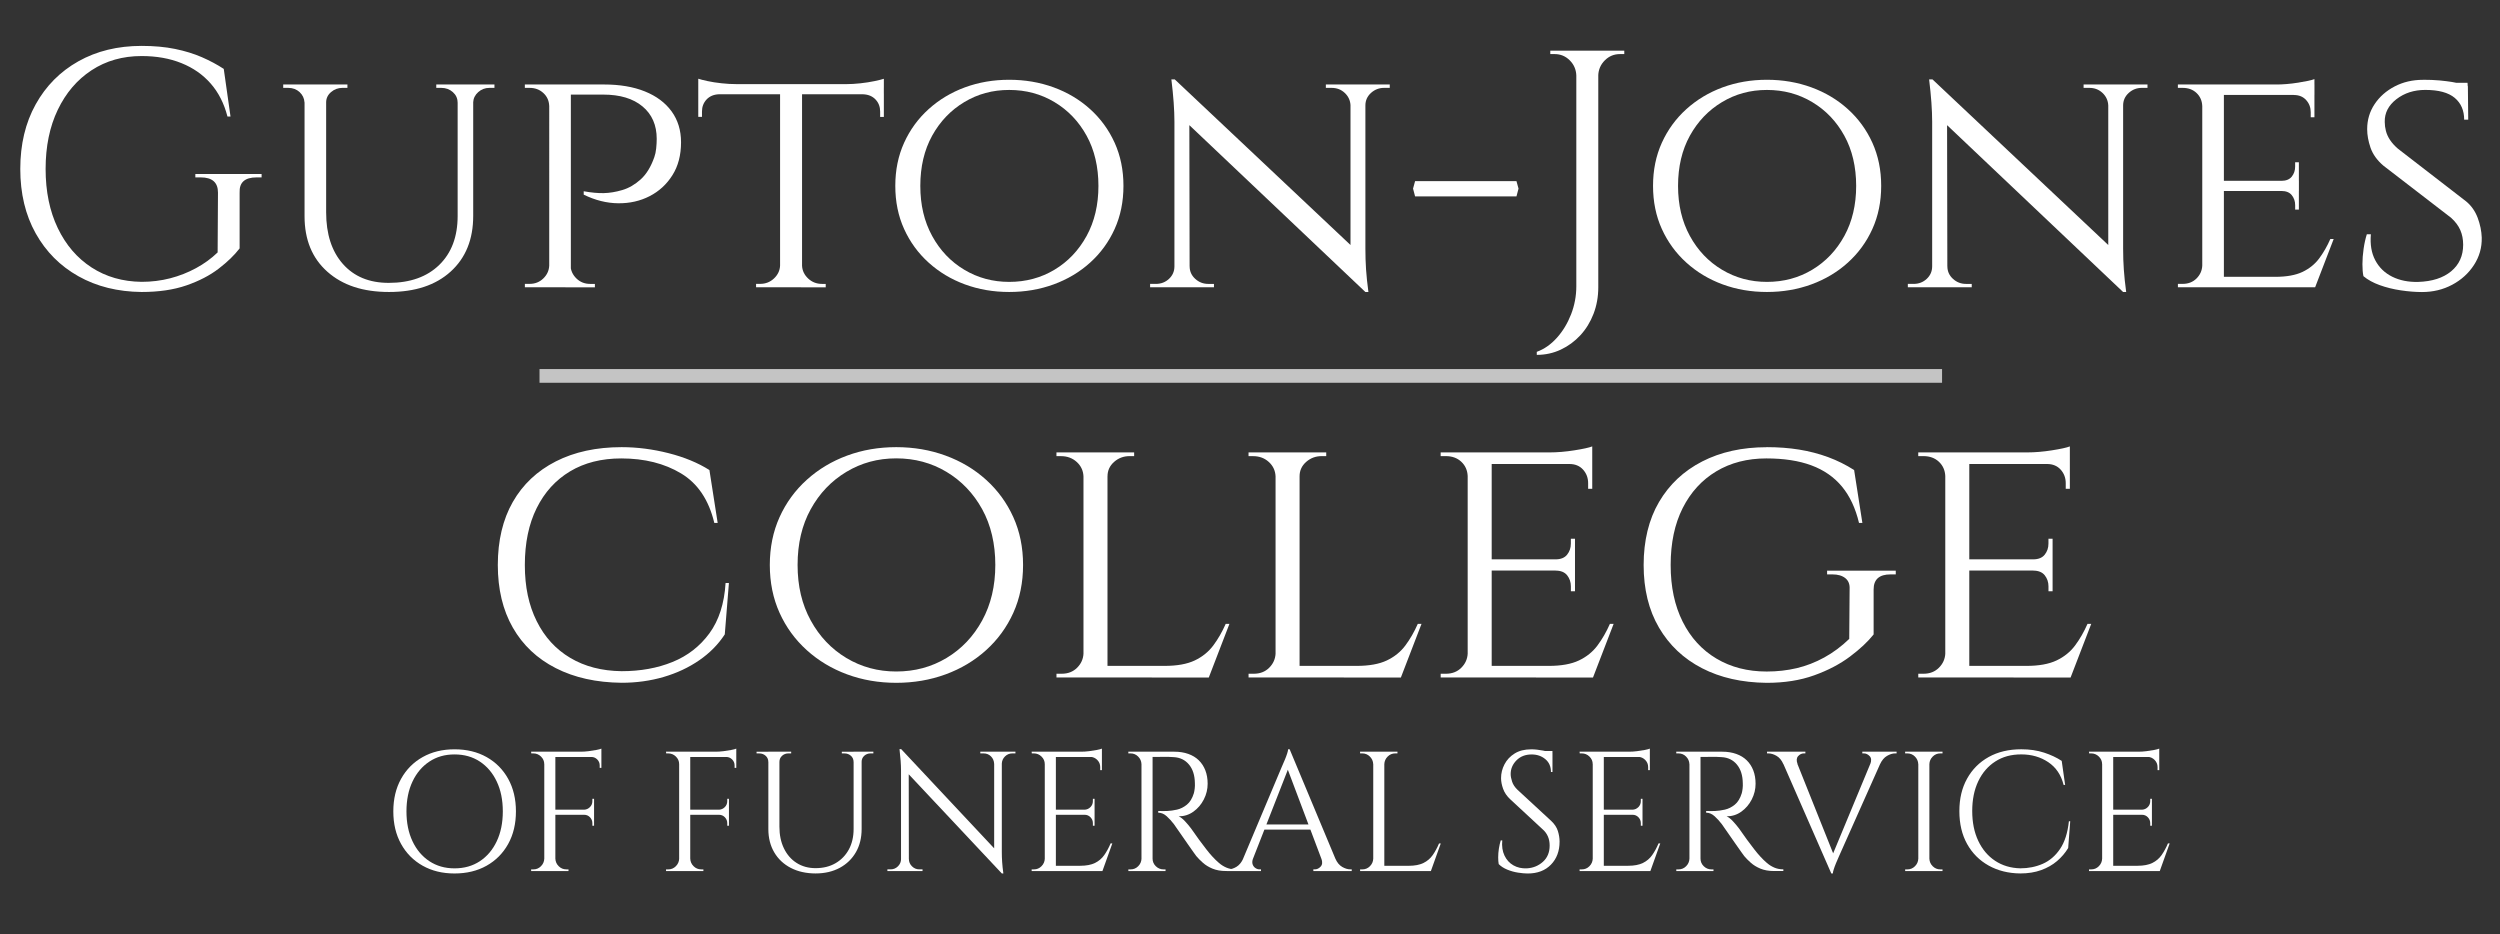 <?xml version="1.0" encoding="UTF-8"?>
<svg id="Layer_1" data-name="Layer 1" xmlns="http://www.w3.org/2000/svg" width="869.4" height="324.98" viewBox="0 0 869.4 324.98">
  <rect x="0" y="0" width="869.4" height="324.98" fill="#333333" stroke="none"/>
  <g style="isolation: isolate;">
    <g style="isolation: isolate;">
      <path d="m83.33,66.99v19.39c-1.8,2.35-4.23,4.7-7.29,7.05s-6.8,4.29-11.22,5.82c-4.43,1.53-9.62,2.29-15.57,2.29-8.31-.08-15.63-1.9-21.98-5.47-6.35-3.56-11.3-8.54-14.87-14.93-3.57-6.39-5.35-13.85-5.35-22.39s1.78-16.02,5.35-22.45c3.56-6.42,8.52-11.42,14.87-14.99,6.35-3.56,13.67-5.35,21.98-5.35,4.31,0,8.19.35,11.64,1.06,3.45.71,6.56,1.67,9.34,2.88,2.78,1.22,5.31,2.57,7.58,4.06l2.35,16.57h-1.06c-1.17-4.54-3.11-8.36-5.82-11.46-2.7-3.09-6.09-5.47-10.17-7.11-4.08-1.65-8.7-2.47-13.87-2.47-6.58,0-12.38,1.65-17.4,4.94-5.02,3.29-8.93,7.88-11.75,13.75-2.82,5.88-4.23,12.73-4.23,20.57s1.41,14.69,4.23,20.57c2.82,5.88,6.74,10.44,11.75,13.69,5.01,3.25,10.81,4.92,17.4,5,3.45,0,6.76-.41,9.93-1.23s6.17-2,8.99-3.53c2.82-1.53,5.33-3.35,7.52-5.47l.12-20.8c0-3.53-2-5.29-5.99-5.29h-1.88v-1.18h23.04v1.18h-1.76c-4.08,0-6.04,1.76-5.88,5.29Z" style="fill: #fff; stroke-width: 0px;"/>
      <path d="m106.13,29.38v6.23h-.24c-.08-1.41-.65-2.6-1.7-3.58-1.06-.98-2.37-1.47-3.94-1.47h-1.76v-1.18h7.64Zm7.29,0v44.43c0,7.6,1.94,13.6,5.82,17.98,3.88,4.39,9.19,6.58,15.93,6.58,7.44,0,13.3-2.08,17.57-6.23,4.27-4.15,6.41-9.83,6.41-17.04V29.38h5.41v45.72c0,8.15-2.61,14.59-7.82,19.33-5.21,4.74-12.36,7.11-21.45,7.11s-16.16-2.35-21.45-7.05c-5.29-4.7-7.93-11.13-7.93-19.28V29.38h7.52Zm7.4,0v1.18h-1.76c-1.49,0-2.8.49-3.94,1.47-1.14.98-1.7,2.17-1.7,3.58h-.24v-6.23h7.64Zm38.55,0v6.23h-.24c0-1.41-.55-2.6-1.65-3.58-1.1-.98-2.43-1.47-4-1.47h-1.76v-1.18h7.64Zm12.58,0v1.18h-1.76c-1.49,0-2.78.49-3.88,1.47-1.1.98-1.69,2.17-1.76,3.58h-.24v-6.23h7.64Z" style="fill: #fff; stroke-width: 0px;"/>
      <path d="m191.23,36.79h-.24c-.08-1.8-.76-3.29-2.06-4.47-1.29-1.18-2.88-1.76-4.76-1.76h-1.65v-1.18h10.23l-1.53,7.4Zm0,55.59l1.53,7.52h-10.23v-1.18h1.65c1.88,0,3.47-.63,4.76-1.88,1.29-1.25,1.98-2.74,2.06-4.47h.24Zm7.29-63v70.52h-7.52V29.38h7.52Zm-.35,63h.24c.08,1.72.76,3.21,2.06,4.47,1.29,1.25,2.88,1.88,4.76,1.88h1.65v1.18h-10.23l1.53-7.52Zm11.87-63c5.48,0,10.23.8,14.22,2.41,4,1.61,7.09,3.92,9.29,6.93,2.19,3.02,3.29,6.6,3.29,10.75,0,4.47-1,8.29-3,11.46s-4.64,5.6-7.93,7.29c-3.29,1.69-6.93,2.51-10.93,2.47-4-.04-7.99-1.04-11.99-3v-1.18c2.59.47,4.9.69,6.93.65,2.04-.04,4.19-.39,6.46-1.06,2.27-.66,4.41-1.9,6.41-3.7,2-1.8,3.58-4.39,4.76-7.76.31-.86.53-1.88.65-3.06s.18-2.27.18-3.29c0-4.78-1.65-8.54-4.94-11.28-3.29-2.74-7.84-4.11-13.63-4.11h-11.52c-.39-1.18-.82-2.35-1.29-3.53h13.05Z" style="fill: #fff; stroke-width: 0px;"/>
      <path d="m242.83,27.38c.71.23,1.78.51,3.23.82,1.45.31,3.07.57,4.88.76,1.8.2,3.49.29,5.05.29l-13.16,1.18v-3.06Zm64.53,1.88v3.53h-64.53v-3.53h64.53Zm-57.36,3.29v.23c-1.8.08-3.23.69-4.29,1.82-1.06,1.14-1.59,2.53-1.59,4.17v1.88h-1.29v-8.11h7.17Zm21.51,59.83v7.52h-8.58v-1.18h1.41c1.88,0,3.49-.63,4.82-1.88,1.33-1.25,2.04-2.74,2.12-4.47h.23Zm7.41-62.65v70.17h-7.64V29.74h7.64Zm-.35,62.65h.35c.08,1.72.78,3.21,2.12,4.47,1.33,1.25,2.94,1.88,4.82,1.88h1.29v1.18h-8.58v-7.52Zm28.8-65v3.06l-13.16-1.18c1.57,0,3.23-.1,5-.29,1.76-.19,3.39-.45,4.88-.76,1.49-.31,2.59-.59,3.29-.82Zm0,5.17v8.11h-1.29v-1.88c0-1.65-.53-3.04-1.59-4.17-1.06-1.13-2.49-1.74-4.29-1.82v-.23h7.17Z" style="fill: #fff; stroke-width: 0px;"/>
      <path d="m350.96,27.74c5.48,0,10.64.88,15.46,2.64,4.82,1.76,9.05,4.29,12.69,7.58s6.48,7.19,8.52,11.69c2.04,4.51,3.06,9.5,3.06,14.99s-1.02,10.48-3.06,14.99c-2.04,4.51-4.88,8.4-8.52,11.69s-7.88,5.82-12.69,7.58c-4.82,1.76-9.97,2.64-15.46,2.64s-10.62-.88-15.4-2.64c-4.78-1.76-8.99-4.29-12.63-7.58s-6.48-7.19-8.52-11.69c-2.04-4.5-3.06-9.5-3.06-14.99s1.02-10.48,3.06-14.99c2.04-4.5,4.88-8.4,8.52-11.69s7.85-5.82,12.63-7.58c4.78-1.76,9.91-2.64,15.4-2.64Zm0,70.29c5.8,0,11.05-1.41,15.75-4.23,4.7-2.82,8.42-6.74,11.17-11.75,2.74-5.01,4.11-10.81,4.11-17.4s-1.37-12.48-4.11-17.45c-2.74-4.98-6.46-8.87-11.17-11.69-4.7-2.82-9.95-4.23-15.75-4.23s-10.93,1.41-15.63,4.23c-4.7,2.82-8.42,6.72-11.17,11.69-2.74,4.98-4.11,10.79-4.11,17.45s1.37,12.38,4.11,17.4c2.74,5.02,6.46,8.93,11.17,11.75,4.7,2.82,9.91,4.23,15.63,4.23Z" style="fill: #fff; stroke-width: 0px;"/>
      <path d="m408.78,92.62v7.29h-8.82v-1.18h2c1.8,0,3.33-.59,4.58-1.76,1.25-1.18,1.88-2.62,1.88-4.35h.35Zm-.24-65l5.05,6.58.12,65.7h-5.29v-57.59c0-4-.35-8.89-1.06-14.69h1.17Zm0,0l65.11,61.35,1.18,12.58-65.11-61.71-1.18-12.22Zm5.17,65c0,1.72.65,3.17,1.94,4.35s2.8,1.76,4.52,1.76h2v1.18h-8.81v-7.29h.35Zm55.95-55.95c-.08-1.72-.75-3.17-2-4.35-1.25-1.18-2.78-1.76-4.58-1.76h-2v-1.18h8.81v7.29h-.23Zm5.17-7.29v57.12c0,2.51.08,4.92.23,7.23.16,2.31.43,4.92.82,7.82h-1.06l-5.17-6.23V29.38h5.17Zm-.35,7.29v-7.29h8.82v1.18h-2c-1.72,0-3.23.59-4.53,1.76-1.29,1.18-1.94,2.63-1.94,4.35h-.35Z" style="fill: #fff; stroke-width: 0px;"/>
      <path d="m492.11,63h35.26l.71,2.59-.71,2.7h-35.26l-.71-2.7.71-2.59Z" style="fill: #fff; stroke-width: 0px;"/>
      <path d="m555.82,17.63v82.27c0,3.29-.55,6.37-1.65,9.23-1.1,2.86-2.63,5.35-4.58,7.46-1.96,2.12-4.23,3.78-6.82,5-2.58,1.21-5.37,1.82-8.34,1.82v-1.06c2.59-.94,4.92-2.57,6.99-4.88,2.08-2.31,3.72-5.04,4.94-8.17,1.21-3.13,1.82-6.39,1.82-9.76V17.63h7.64Zm-7.29,8.58h-.35c-.08-2.04-.84-3.78-2.29-5.23-1.45-1.45-3.19-2.17-5.23-2.17h-1.53v-1.18h9.4v8.58Zm6.93,0v-8.58h9.4v1.18h-1.53c-2.04,0-3.78.73-5.23,2.17-1.45,1.45-2.21,3.19-2.29,5.23h-.35Z" style="fill: #fff; stroke-width: 0px;"/>
      <path d="m614.47,27.74c5.48,0,10.64.88,15.46,2.64,4.82,1.76,9.05,4.29,12.69,7.58s6.48,7.19,8.52,11.69c2.04,4.51,3.06,9.5,3.06,14.99s-1.02,10.48-3.06,14.99c-2.04,4.51-4.88,8.4-8.52,11.69s-7.88,5.82-12.69,7.58c-4.82,1.76-9.97,2.64-15.46,2.64s-10.62-.88-15.4-2.64c-4.78-1.76-8.99-4.29-12.63-7.58s-6.48-7.19-8.52-11.69c-2.04-4.5-3.06-9.5-3.06-14.99s1.02-10.48,3.06-14.99c2.04-4.5,4.88-8.4,8.52-11.69s7.85-5.82,12.63-7.58c4.78-1.76,9.91-2.64,15.4-2.64Zm0,70.29c5.8,0,11.05-1.41,15.75-4.23,4.7-2.82,8.42-6.74,11.17-11.75,2.74-5.01,4.11-10.81,4.11-17.4s-1.37-12.48-4.11-17.45c-2.74-4.98-6.46-8.87-11.17-11.69-4.7-2.82-9.95-4.23-15.75-4.23s-10.93,1.41-15.63,4.23c-4.7,2.82-8.42,6.72-11.17,11.69-2.74,4.98-4.11,10.79-4.11,17.45s1.37,12.38,4.11,17.4c2.74,5.02,6.46,8.93,11.17,11.75,4.7,2.82,9.91,4.23,15.63,4.23Z" style="fill: #fff; stroke-width: 0px;"/>
      <path d="m672.29,92.62v7.29h-8.82v-1.18h2c1.8,0,3.33-.59,4.58-1.76,1.25-1.18,1.88-2.62,1.88-4.35h.35Zm-.24-65l5.05,6.58.12,65.7h-5.29v-57.59c0-4-.35-8.89-1.06-14.69h1.17Zm0,0l65.12,61.35,1.17,12.58-65.11-61.71-1.18-12.22Zm5.17,65c0,1.72.65,3.17,1.94,4.35s2.8,1.76,4.53,1.76h2v1.18h-8.82v-7.29h.35Zm55.95-55.95c-.08-1.72-.75-3.17-2-4.35-1.25-1.18-2.78-1.76-4.58-1.76h-2v-1.18h8.81v7.29h-.23Zm5.17-7.29v57.12c0,2.51.08,4.92.24,7.23.16,2.31.43,4.92.82,7.82h-1.06l-5.17-6.23V29.38h5.17Zm-.35,7.29v-7.29h8.82v1.18h-2c-1.72,0-3.23.59-4.53,1.76-1.29,1.18-1.94,2.63-1.94,4.35h-.35Z" style="fill: #fff; stroke-width: 0px;"/>
      <path d="m766.09,36.79h-.24c-.08-1.8-.75-3.29-2-4.47-1.25-1.18-2.86-1.76-4.82-1.76h-1.65v-1.18h10.23l-1.53,7.4Zm0,55.59l1.53,7.52h-10.23v-1.18h1.65c1.96,0,3.56-.63,4.82-1.88,1.25-1.25,1.92-2.74,2-4.47h.24Zm7.29-63v70.52h-7.52V29.38h7.52Zm31.5,0v3.64h-31.73v-3.64h31.73Zm-5.41,33.5v3.53h-26.33v-3.53h26.33Zm5.52,33.38l-.24,3.64h-31.62v-3.64h31.85Zm6.58-13.16l-6.46,16.81h-17.87l4-3.64c3.92,0,7.07-.57,9.46-1.7,2.39-1.14,4.33-2.7,5.82-4.7,1.49-2,2.78-4.25,3.88-6.76h1.18Zm-6.7-55.59v3.06l-13.4-1.18c2.43,0,5.01-.21,7.76-.65,2.74-.43,4.62-.84,5.64-1.23Zm-5.41,28.91v6.7h-6.11v-.23c1.65,0,2.86-.49,3.64-1.47.78-.98,1.17-2.13,1.17-3.47v-1.53h1.29Zm0,9.76v6.7h-1.29v-1.53c0-1.33-.39-2.49-1.17-3.47-.78-.98-2-1.47-3.64-1.47v-.23h6.11Zm5.41-33.5v8.11h-1.29v-1.76c0-1.65-.53-3.06-1.59-4.23-1.06-1.18-2.49-1.76-4.29-1.76v-.35h7.17Z" style="fill: #fff; stroke-width: 0px;"/>
      <path d="m842.6,27.74c2.19,0,4.11.08,5.76.23,1.65.16,3.07.33,4.29.53,1.21.2,2.27.43,3.17.71.9.28,1.71.53,2.41.76l.12,11.64h-1.41c0-3.21-1.1-5.74-3.29-7.58-2.2-1.84-5.6-2.76-10.23-2.76-3.92,0-7.27,1.08-10.05,3.23-2.78,2.16-4.13,4.8-4.05,7.93,0,1.02.14,2.06.41,3.11.27,1.06.74,2.1,1.41,3.11.66,1.02,1.59,2.04,2.76,3.06l23.74,18.34c1.8,1.49,3.13,3.39,4,5.7.86,2.31,1.33,4.6,1.41,6.88.08,3.45-.82,6.62-2.7,9.52-1.88,2.9-4.41,5.19-7.58,6.88s-6.68,2.53-10.52,2.53c-2.27,0-4.72-.2-7.35-.59-2.63-.39-5.07-1-7.35-1.82-2.27-.82-4.15-1.86-5.64-3.11-.24-1.1-.35-2.49-.35-4.17s.14-3.47.41-5.35c.27-1.88.65-3.56,1.12-5.05h1.41c-.31,3.53.2,6.54,1.53,9.05,1.33,2.51,3.29,4.41,5.88,5.7,2.59,1.29,5.6,1.9,9.05,1.82,4.86-.16,8.68-1.39,11.46-3.7,2.78-2.31,4.17-5.39,4.17-9.23,0-1.88-.33-3.58-1-5.11-.67-1.53-1.75-2.96-3.23-4.29l-23.51-18.1c-2.2-1.88-3.68-3.96-4.47-6.23-.78-2.27-1.17-4.43-1.17-6.46,0-3.21.86-6.11,2.58-8.7,1.72-2.59,4.06-4.64,6.99-6.17,2.94-1.53,6.21-2.29,9.81-2.29Zm15.51,1.06l.12,2.12h-8.35v-2.12h8.23Z" style="fill: #fff; stroke-width: 0px;"/>
    </g>
  </g>
  <g style="isolation: isolate;">
    <g style="isolation: isolate;">
      <path d="m253.49,202.73l-1.44,17.88c-2.26,3.48-5.22,6.48-8.87,9-3.65,2.52-7.79,4.46-12.39,5.81-4.61,1.35-9.48,2.02-14.61,2.02-8.79-.09-16.42-1.78-22.9-5.09-6.48-3.3-11.46-8-14.94-14.09-3.48-6.09-5.22-13.35-5.22-21.79s1.74-15.83,5.22-21.92c3.48-6.09,8.46-10.78,14.94-14.09,6.48-3.3,14.11-4.96,22.9-4.96,5.39,0,10.83.7,16.31,2.09,5.48,1.39,10.22,3.35,14.22,5.87l2.87,18.4h-1.17c-1.91-8-5.76-13.74-11.55-17.22-5.79-3.48-12.72-5.22-20.81-5.22-6.87,0-12.81,1.5-17.81,4.5-5,3-8.87,7.26-11.61,12.79-2.74,5.52-4.11,12.11-4.11,19.77s1.37,13.98,4.11,19.51c2.74,5.53,6.63,9.79,11.68,12.79,5.04,3,11,4.55,17.88,4.63,6.52,0,12.42-1.06,17.68-3.2,5.26-2.13,9.54-5.46,12.85-9.98,3.3-4.52,5.17-10.35,5.61-17.48h1.17Z" style="fill: #fff; stroke-width: 0px;"/>
      <path d="m311.68,155.5c6.09,0,11.81.98,17.16,2.94s10.05,4.76,14.09,8.42c4.04,3.65,7.2,7.98,9.46,12.98,2.26,5,3.39,10.55,3.39,16.64s-1.13,11.63-3.39,16.64c-2.26,5-5.42,9.33-9.46,12.98-4.04,3.65-8.74,6.46-14.09,8.42s-11.07,2.94-17.16,2.94-11.79-.98-17.09-2.94c-5.31-1.96-9.98-4.76-14.03-8.42s-7.2-7.98-9.46-12.98c-2.26-5-3.39-10.55-3.39-16.64s1.13-11.63,3.39-16.64c2.26-5,5.42-9.33,9.46-12.98,4.04-3.65,8.72-6.46,14.03-8.42,5.3-1.96,11-2.94,17.09-2.94Zm0,78.02c6.44,0,12.26-1.57,17.48-4.7,5.22-3.13,9.35-7.48,12.4-13.05,3.04-5.57,4.57-12,4.57-19.31s-1.52-13.85-4.57-19.38c-3.05-5.52-7.18-9.85-12.4-12.98-5.22-3.13-11.05-4.7-17.48-4.7s-12.13,1.57-17.35,4.7c-5.22,3.13-9.35,7.46-12.39,12.98-3.05,5.52-4.57,11.98-4.57,19.38s1.52,13.75,4.57,19.31c3.04,5.57,7.18,9.92,12.39,13.05,5.22,3.13,11,4.7,17.35,4.7Z" style="fill: #fff; stroke-width: 0px;"/>
      <path d="m377.05,165.67h-.26c-.09-2-.87-3.67-2.35-5.02-1.48-1.35-3.31-2.02-5.48-2.02h-1.57v-1.3h9.66v8.35Zm0,61.58l1.7,8.35h-11.35v-1.3h1.83c2.17,0,3.96-.7,5.35-2.09,1.39-1.39,2.13-3.04,2.22-4.96h.26Zm8.09-69.93v78.28h-8.35v-78.28h8.35Zm-.39,8.35v-8.35h9.66v1.3h-1.57c-2.09,0-3.89.67-5.41,2.02-1.52,1.35-2.28,3.02-2.28,5.02h-.39Zm35.49,65.89l-.26,4.04h-35.1v-4.04h35.36Zm7.31-14.61l-7.18,18.66h-19.83l4.44-4.04c4.35,0,7.85-.63,10.5-1.89,2.65-1.26,4.8-3,6.46-5.22,1.65-2.22,3.09-4.72,4.31-7.5h1.31Z" style="fill: #fff; stroke-width: 0px;"/>
      <path d="m443.85,165.67h-.26c-.09-2-.87-3.67-2.35-5.02-1.48-1.35-3.31-2.02-5.48-2.02h-1.57v-1.3h9.65v8.35Zm0,61.58l1.7,8.35h-11.35v-1.3h1.83c2.17,0,3.96-.7,5.35-2.09,1.39-1.39,2.13-3.04,2.22-4.96h.26Zm8.09-69.93v78.28h-8.35v-78.28h8.35Zm-.39,8.35v-8.35h9.66v1.3h-1.57c-2.09,0-3.89.67-5.42,2.02-1.52,1.35-2.28,3.02-2.28,5.02h-.39Zm35.49,65.89l-.26,4.04h-35.1v-4.04h35.36Zm7.31-14.61l-7.18,18.66h-19.83l4.44-4.04c4.35,0,7.85-.63,10.5-1.89,2.65-1.26,4.81-3,6.46-5.22,1.65-2.22,3.09-4.72,4.31-7.5h1.3Z" style="fill: #fff; stroke-width: 0px;"/>
      <path d="m510.66,165.54h-.26c-.09-2-.83-3.65-2.22-4.96-1.39-1.3-3.18-1.96-5.35-1.96h-1.83v-1.3h11.35l-1.7,8.22Zm0,61.71l1.7,8.35h-11.35v-1.3h1.83c2.17,0,3.96-.7,5.35-2.09,1.39-1.39,2.13-3.04,2.22-4.96h.26Zm8.09-69.93v78.28h-8.35v-78.28h8.35Zm34.97,0v4.04h-35.23v-4.04h35.23Zm-6,37.19v3.91h-29.23v-3.91h29.23Zm6.13,37.05l-.26,4.04h-35.1v-4.04h35.36Zm7.31-14.61l-7.18,18.66h-19.83l4.44-4.04c4.35,0,7.85-.63,10.5-1.89,2.65-1.26,4.81-3,6.46-5.22,1.65-2.22,3.09-4.72,4.31-7.5h1.3Zm-7.44-61.71v3.39l-14.87-1.3c2.7,0,5.57-.24,8.61-.72,3.04-.48,5.13-.93,6.26-1.37Zm-6,32.1v7.44h-6.78v-.26c1.83,0,3.17-.54,4.04-1.63.87-1.09,1.3-2.37,1.3-3.85v-1.7h1.43Zm0,10.83v7.44h-1.43v-1.7c0-1.48-.44-2.76-1.3-3.85-.87-1.09-2.22-1.63-4.04-1.63v-.26h6.78Zm6-37.19v9h-1.43v-1.96c0-1.83-.59-3.39-1.76-4.7-1.17-1.3-2.76-1.96-4.76-1.96v-.39h7.96Z" style="fill: #fff; stroke-width: 0px;"/>
      <path d="m614.38,155.5c4,0,7.76.28,11.29.85,3.52.57,6.87,1.44,10.05,2.61,3.17,1.17,6.2,2.67,9.07,4.5l2.87,18.4h-1.17c-1.22-5.13-3.2-9.35-5.94-12.66-2.74-3.3-6.29-5.76-10.63-7.37-4.35-1.61-9.57-2.41-15.66-2.41-6.61,0-12.42,1.5-17.42,4.5-5,3-8.89,7.26-11.68,12.79-2.78,5.52-4.17,12.11-4.17,19.77s1.39,14.14,4.17,19.7c2.78,5.57,6.7,9.85,11.74,12.85,5.04,3,10.87,4.5,17.48,4.5,3.65,0,7.13-.39,10.44-1.17,3.3-.78,6.5-2.02,9.59-3.72,3.09-1.7,5.98-3.85,8.68-6.46l.13-17.35c.09-1.65-.41-2.91-1.5-3.78-1.09-.87-2.59-1.3-4.5-1.3h-1.83v-1.3h23.88v1.3h-1.83c-3.91,0-5.87,1.74-5.87,5.22v15.66c-2,2.52-4.74,5.09-8.22,7.7-3.48,2.61-7.63,4.79-12.46,6.52-4.83,1.74-10.33,2.61-16.5,2.61-8.61-.09-16.11-1.78-22.51-5.09s-11.37-8-14.94-14.09c-3.57-6.09-5.35-13.35-5.35-21.79s1.78-15.83,5.35-21.92c3.57-6.09,8.57-10.78,15-14.09,6.44-3.3,13.92-4.96,22.44-4.96Z" style="fill: #fff; stroke-width: 0px;"/>
      <path d="m676.75,165.54h-.26c-.09-2-.83-3.65-2.22-4.96-1.39-1.3-3.18-1.96-5.35-1.96h-1.83v-1.3h11.35l-1.7,8.22Zm0,61.71l1.7,8.35h-11.35v-1.3h1.83c2.17,0,3.96-.7,5.35-2.09,1.39-1.39,2.13-3.04,2.22-4.96h.26Zm8.09-69.93v78.28h-8.35v-78.28h8.35Zm34.97,0v4.04h-35.23v-4.04h35.23Zm-6,37.19v3.91h-29.23v-3.91h29.23Zm6.13,37.05l-.26,4.04h-35.1v-4.04h35.36Zm7.31-14.61l-7.18,18.66h-19.83l4.44-4.04c4.35,0,7.85-.63,10.5-1.89,2.65-1.26,4.81-3,6.46-5.22,1.65-2.22,3.09-4.72,4.31-7.5h1.3Zm-7.44-61.71v3.39l-14.87-1.3c2.7,0,5.57-.24,8.61-.72,3.04-.48,5.13-.93,6.26-1.37Zm-6,32.1v7.44h-6.78v-.26c1.83,0,3.17-.54,4.04-1.63.87-1.09,1.3-2.37,1.3-3.85v-1.7h1.43Zm0,10.83v7.44h-1.43v-1.7c0-1.48-.44-2.76-1.3-3.85-.87-1.09-2.22-1.63-4.04-1.63v-.26h6.78Zm6-37.19v9h-1.43v-1.96c0-1.83-.59-3.39-1.76-4.7-1.17-1.3-2.76-1.96-4.76-1.96v-.39h7.96Z" style="fill: #fff; stroke-width: 0px;"/>
    </g>
  </g>
  <g style="isolation: isolate;">
    <g style="isolation: isolate;">
      <path d="m158.07,260.58c4.23,0,7.95.9,11.15,2.7,3.2,1.8,5.7,4.32,7.5,7.56,1.8,3.24,2.7,7.02,2.7,11.33s-.9,8.09-2.7,11.33c-1.8,3.24-4.3,5.76-7.5,7.56-3.2,1.8-6.92,2.7-11.15,2.7s-7.89-.9-11.09-2.7c-3.2-1.8-5.7-4.32-7.5-7.56-1.8-3.24-2.7-7.02-2.7-11.33s.9-8.09,2.7-11.33c1.8-3.24,4.3-5.76,7.5-7.56,3.2-1.8,6.9-2.7,11.09-2.7Zm0,41.4c3.36,0,6.3-.83,8.81-2.49,2.51-1.66,4.47-3.97,5.87-6.94,1.4-2.96,2.11-6.42,2.11-10.38s-.7-7.41-2.11-10.38c-1.4-2.97-3.36-5.28-5.87-6.94-2.51-1.66-5.45-2.49-8.81-2.49s-6.24.83-8.75,2.49c-2.51,1.66-4.47,3.97-5.87,6.94-1.4,2.96-2.1,6.42-2.1,10.38s.7,7.41,2.1,10.38c1.4,2.97,3.36,5.28,5.87,6.94,2.51,1.66,5.43,2.49,8.75,2.49Z" style="fill: #fff; stroke-width: 0px;"/>
      <path d="m189.45,265.74h-.18c0-1.03-.38-1.91-1.13-2.64-.75-.73-1.64-1.1-2.67-1.1h-.71l-.06-.59h4.74v4.33Zm0,32.86v4.33h-4.74v-.59h.77c1.03,0,1.91-.37,2.64-1.1s1.12-1.61,1.16-2.64h.18Zm3.68-37.19v41.51h-3.85v-41.51h3.85Zm16.01,0v1.84h-16.19v-1.84h16.19Zm-2.55,20.16v1.78h-13.64v-1.78h13.64Zm-13.64,17.02h.18c.04,1.03.42,1.91,1.16,2.64.73.73,1.61,1.1,2.64,1.1h.77v.59h-4.74v-4.33Zm16.19-38.25v1.72l-7.24-.65c.87,0,1.79-.06,2.76-.18.97-.12,1.87-.26,2.7-.42.83-.16,1.42-.32,1.78-.47Zm-2.55,17.44v3.92h-3.44v-.12c.79-.04,1.46-.35,2.02-.92s.83-1.25.83-2.05v-.83h.59Zm0,5.46v3.91h-.59v-.89c0-.79-.28-1.47-.83-2.05s-1.23-.86-2.02-.86v-.12h3.44Zm2.55-20.17v3.97h-.59v-.89c0-.79-.29-1.47-.86-2.05-.57-.57-1.25-.86-2.05-.86v-.18h3.5Z" style="fill: #fff; stroke-width: 0px;"/>
      <path d="m236.36,265.74h-.18c0-1.03-.38-1.91-1.13-2.64s-1.64-1.1-2.67-1.1h-.71l-.06-.59h4.74v4.33Zm0,32.86v4.33h-4.74v-.59h.77c1.03,0,1.91-.37,2.64-1.1.73-.73,1.12-1.61,1.16-2.64h.18Zm3.68-37.19v41.51h-3.86v-41.51h3.86Zm16.01,0v1.84h-16.19v-1.84h16.19Zm-2.55,20.16v1.78h-13.64v-1.78h13.64Zm-13.64,17.02h.18c.04,1.03.42,1.91,1.16,2.64.73.73,1.61,1.1,2.64,1.1h.77v.59h-4.74v-4.33Zm16.19-38.25v1.72l-7.24-.65c.87,0,1.79-.06,2.76-.18.97-.12,1.87-.26,2.7-.42s1.42-.32,1.78-.47Zm-2.55,17.44v3.92h-3.44v-.12c.79-.04,1.46-.35,2.02-.92.55-.57.83-1.25.83-2.05v-.83h.59Zm0,5.46v3.91h-.59v-.89c0-.79-.28-1.47-.83-2.05-.55-.57-1.23-.86-2.02-.86v-.12h3.44Zm2.55-20.17v3.97h-.59v-.89c0-.79-.29-1.47-.86-2.05-.57-.57-1.26-.86-2.05-.86v-.18h3.5Z" style="fill: #fff; stroke-width: 0px;"/>
      <path d="m267.37,261.41v3.56h-.18c0-.87-.31-1.58-.92-2.13-.61-.55-1.35-.83-2.22-.83h-.95v-.59h4.27Zm3.68,0v26.09c0,2.85.52,5.36,1.57,7.53,1.05,2.17,2.52,3.87,4.42,5.07,1.9,1.21,4.09,1.81,6.58,1.81,2.65,0,4.96-.57,6.94-1.72,1.98-1.15,3.52-2.74,4.63-4.77,1.11-2.04,1.66-4.42,1.66-7.15v-26.87h2.79v26.87c0,3.08-.66,5.78-1.99,8.09-1.33,2.31-3.19,4.12-5.6,5.43-2.41,1.3-5.22,1.96-8.42,1.96s-6.16-.64-8.63-1.93c-2.47-1.28-4.39-3.08-5.75-5.4-1.36-2.31-2.05-5.01-2.05-8.1v-26.92h3.86Zm4.09,0v.59h-.95c-.87,0-1.61.28-2.22.83-.61.55-.92,1.27-.92,2.13h-.12v-3.56h4.21Zm21.88,0v3.56h-.18c0-.87-.31-1.58-.92-2.13-.61-.55-1.36-.83-2.22-.83h-.95v-.59h4.27Zm6.7,0v.59h-.95c-.87,0-1.61.28-2.22.83-.61.55-.92,1.27-.92,2.13h-.12v-3.56h4.21Z" style="fill: #fff; stroke-width: 0px;"/>
      <path d="m313.52,298.71v4.21h-4.92v-.59h1.13c.99,0,1.84-.36,2.55-1.07s1.07-1.56,1.07-2.55h.18Zm-.12-38.19l2.61,3.32.06,39.08h-2.73v-34.99c0-2.02-.18-4.49-.53-7.41h.59Zm0,0l34.46,36.77.53,6.46-34.46-36.71-.53-6.52Zm2.67,38.19c0,.99.36,1.84,1.07,2.55.71.71,1.56,1.07,2.55,1.07h1.13v.59h-4.92v-4.21h.18Zm24.85-37.3h4.92v4.21h-.12c-.04-1.03-.41-1.89-1.1-2.58-.69-.69-1.55-1.04-2.58-1.04h-1.13v-.59Zm7.47,0v34.75c0,1.27.04,2.48.12,3.65s.22,2.48.42,3.94h-.53l-2.67-3.14v-39.2h2.67Zm4.74,0v.59h-1.07c-.99,0-1.84.35-2.55,1.04-.71.69-1.09,1.55-1.13,2.58h-.18v-4.21h4.92Z" style="fill: #fff; stroke-width: 0px;"/>
      <path d="m363.51,265.74h-.18c0-1.03-.38-1.91-1.13-2.64s-1.64-1.1-2.67-1.1h-.71l-.06-.59h4.74v4.33Zm0,32.86v4.33h-4.74v-.59h.77c1.03,0,1.91-.37,2.64-1.1.73-.73,1.12-1.61,1.16-2.64h.18Zm3.68-37.19v41.51h-3.86v-41.51h3.86Zm16.01,0v1.84h-16.19v-1.84h16.19Zm-2.55,20.16v1.78h-13.64v-1.78h13.64Zm2.55,19.51v1.84h-16.19v-1.84h16.19Zm3.62-7.77l-3.44,9.61h-9.84l2.13-1.84c2.1,0,3.8-.33,5.13-.98,1.32-.65,2.4-1.57,3.23-2.76.83-1.19,1.56-2.53,2.19-4.03h.59Zm-3.62-32.97v1.72l-7.24-.65c.87,0,1.79-.06,2.76-.18.97-.12,1.87-.26,2.7-.42s1.42-.32,1.78-.47Zm-2.55,17.44v3.92h-3.44v-.12c.79-.04,1.46-.35,2.02-.92.55-.57.83-1.25.83-2.05v-.83h.59Zm0,5.46v3.91h-.59v-.89c0-.79-.28-1.47-.83-2.05-.55-.57-1.23-.86-2.02-.86v-.12h3.44Zm2.55-20.17v4.75h-.59v-1.07c0-.95-.34-1.77-1.01-2.46-.67-.69-1.5-1.06-2.49-1.1v-.12h4.09Z" style="fill: #fff; stroke-width: 0px;"/>
      <path d="m397.14,265.74h-.18c-.04-1.03-.42-1.91-1.16-2.64-.73-.73-1.61-1.1-2.64-1.1h-.77v-.59h4.74v4.33Zm0,32.86v4.33h-4.74v-.59h.77c1.03,0,1.91-.37,2.64-1.1.73-.73,1.12-1.61,1.16-2.64h.18Zm3.68-37.19v41.51h-3.86v-41.51h3.86Zm7.59,0c1.78,0,3.39.26,4.83.77,1.44.51,2.66,1.25,3.65,2.22.99.97,1.75,2.13,2.28,3.5.53,1.36.8,2.92.8,4.66,0,1.9-.44,3.72-1.33,5.46-.89,1.74-2.1,3.15-3.62,4.24-1.52,1.09-3.23,1.63-5.13,1.63.67.28,1.4.84,2.19,1.69.79.85,1.48,1.67,2.08,2.46,1.07,1.54,2.01,2.87,2.82,3.97.81,1.11,1.63,2.19,2.46,3.26s1.54,1.92,2.13,2.55c.79.87,1.58,1.64,2.37,2.31.79.67,1.65,1.21,2.58,1.6.93.4,1.97.59,3.11.59v.59h-3.26c-1.82,0-3.39-.28-4.71-.83-1.33-.55-2.44-1.24-3.35-2.05-.91-.81-1.68-1.59-2.31-2.34-.12-.16-.45-.61-.98-1.36-.53-.75-1.17-1.65-1.9-2.7s-1.45-2.08-2.16-3.11c-.71-1.03-1.33-1.91-1.84-2.64-.51-.73-.81-1.16-.89-1.28-.75-.99-1.58-1.9-2.49-2.73-.91-.83-1.9-1.25-2.96-1.25v-.59c1.22.04,2.27.04,3.14,0,1.03-.04,2.16-.2,3.38-.47,1.23-.28,2.37-.85,3.44-1.72,1.07-.87,1.88-2.19,2.43-3.97.12-.43.22-.98.3-1.63.08-.65.1-1.29.06-1.93-.04-2.69-.72-4.83-2.05-6.43-1.33-1.6-3.09-2.46-5.31-2.58-1.11-.08-2.24-.11-3.41-.09-1.17.02-2.54.03-4.12.03,0-.04-.05-.21-.15-.5-.1-.3-.25-.74-.45-1.33h8.36Zm-7.77,37.19h.18c0,1.03.38,1.91,1.13,2.64.75.73,1.64,1.1,2.67,1.1h.71v.59h-4.68v-4.33Z" style="fill: #fff; stroke-width: 0px;"/>
      <path d="m435.74,298.59c-.28.79-.32,1.46-.12,2.02.2.55.52.98.98,1.27.45.3.92.45,1.39.45h.53v.59h-11.92v-.59h.53c.91,0,1.85-.29,2.82-.86.97-.57,1.77-1.53,2.4-2.88h3.38Zm12.75-38.02l.53,4.15-14.89,38.02h-3.56l15.18-36.06c.44-.99.8-1.84,1.1-2.55.3-.71.55-1.4.77-2.08.22-.67.33-1.17.33-1.48h.54Zm8.36,26.15v1.78h-18.56v-1.78h18.56Zm-8.36-26.15l17.55,41.99h-5.04l-13.7-36.36,1.19-5.63Zm11.03,38.02h4.86c.59,1.34,1.38,2.3,2.37,2.88.99.57,1.94.86,2.85.86h.47v.59h-13.34v-.59h.53c.75,0,1.42-.33,2.02-.98.59-.65.67-1.57.24-2.76Z" style="fill: #fff; stroke-width: 0px;"/>
      <path d="m477.73,265.74h-.18c-.04-1.03-.43-1.91-1.16-2.64-.73-.73-1.61-1.1-2.64-1.1h-.77v-.59h4.74v4.33Zm0,32.86v4.33h-4.74v-.59h.77c1.03,0,1.91-.37,2.64-1.1s1.12-1.61,1.16-2.64h.18Zm3.68-37.19v41.51h-3.85v-41.51h3.85Zm-.18,4.33v-4.33h4.75v.59h-.77c-1.03,0-1.91.37-2.64,1.1-.73.73-1.12,1.61-1.16,2.64h-.18Zm16.19,35.35v1.84h-16.19v-1.84h16.19Zm3.62-7.77l-3.44,9.61h-9.84l2.13-1.84c2.09,0,3.8-.33,5.13-.98,1.32-.65,2.4-1.57,3.23-2.76.83-1.19,1.56-2.53,2.19-4.03h.59Z" style="fill: #fff; stroke-width: 0px;"/>
      <path d="m532.47,260.58c.63,0,1.31.04,2.05.12.73.08,1.44.19,2.14.33.69.14,1.32.28,1.9.42.57.14,1.02.29,1.33.45v6.58h-.53c0-1.9-.65-3.39-1.96-4.48-1.3-1.09-2.89-1.63-4.75-1.63-2.17,0-3.93.68-5.28,2.05s-2.02,2.96-2.02,4.77c0,.75.17,1.63.5,2.64.33,1.01.96,1.95,1.87,2.82l11.68,10.79c1.19,1.11,1.98,2.29,2.37,3.56.39,1.27.59,2.49.59,3.68,0,3.28-1,5.95-3,8.01-2,2.06-4.7,3.08-8.09,3.08-.95,0-2.07-.1-3.35-.3-1.29-.2-2.53-.54-3.74-1.04-1.21-.49-2.2-1.14-2.99-1.93-.12-.63-.18-1.42-.18-2.37s.08-1.95.24-3c.16-1.05.38-2.01.65-2.88h.53c-.2,2.02.06,3.78.77,5.28.71,1.5,1.75,2.64,3.11,3.41,1.36.77,2.92,1.12,4.66,1.04,2.17-.12,4.04-.88,5.6-2.28,1.56-1.4,2.34-3.29,2.34-5.66,0-1.15-.2-2.18-.59-3.11-.4-.93-.97-1.73-1.72-2.4l-11.39-10.56c-1.19-1.11-2.02-2.32-2.49-3.65-.47-1.32-.71-2.56-.71-3.71,0-1.66.39-3.26,1.19-4.8s1.97-2.8,3.53-3.77c1.56-.97,3.47-1.45,5.72-1.45Zm7.41.59v1.25h-4.51v-1.25h4.51Z" style="fill: #fff; stroke-width: 0px;"/>
      <path d="m554.06,265.74h-.18c0-1.03-.38-1.91-1.13-2.64s-1.64-1.1-2.67-1.1h-.71l-.06-.59h4.74v4.33Zm0,32.86v4.33h-4.74v-.59h.77c1.03,0,1.91-.37,2.64-1.1s1.12-1.61,1.16-2.64h.18Zm3.68-37.19v41.51h-3.85v-41.51h3.85Zm16.01,0v1.84h-16.19v-1.84h16.19Zm-2.55,20.16v1.78h-13.64v-1.78h13.64Zm2.55,19.51v1.84h-16.19v-1.84h16.19Zm3.62-7.77l-3.44,9.61h-9.84l2.13-1.84c2.09,0,3.8-.33,5.13-.98,1.32-.65,2.4-1.57,3.23-2.76.83-1.19,1.56-2.53,2.19-4.03h.59Zm-3.62-32.97v1.72l-7.24-.65c.87,0,1.79-.06,2.76-.18.97-.12,1.87-.26,2.7-.42.83-.16,1.42-.32,1.78-.47Zm-2.55,17.44v3.92h-3.44v-.12c.79-.04,1.46-.35,2.02-.92.55-.57.83-1.25.83-2.05v-.83h.59Zm0,5.46v3.91h-.59v-.89c0-.79-.28-1.47-.83-2.05-.55-.57-1.23-.86-2.02-.86v-.12h3.44Zm2.55-20.17v4.75h-.59v-1.07c0-.95-.34-1.77-1.01-2.46-.67-.69-1.5-1.06-2.49-1.1v-.12h4.09Z" style="fill: #fff; stroke-width: 0px;"/>
      <path d="m587.69,265.74h-.18c-.04-1.03-.43-1.91-1.16-2.64-.73-.73-1.61-1.1-2.64-1.1h-.77v-.59h4.74v4.33Zm0,32.86v4.33h-4.74v-.59h.77c1.03,0,1.91-.37,2.64-1.1s1.12-1.61,1.16-2.64h.18Zm3.68-37.19v41.51h-3.85v-41.51h3.85Zm7.59,0c1.78,0,3.39.26,4.83.77s2.66,1.25,3.65,2.22,1.75,2.13,2.28,3.5c.53,1.36.8,2.92.8,4.66,0,1.9-.44,3.72-1.33,5.46-.89,1.74-2.1,3.15-3.62,4.24-1.52,1.09-3.23,1.63-5.13,1.63.67.28,1.4.84,2.19,1.69.79.85,1.48,1.67,2.08,2.46,1.07,1.54,2.01,2.87,2.82,3.97.81,1.11,1.63,2.19,2.46,3.26.83,1.07,1.54,1.92,2.13,2.55.79.87,1.58,1.64,2.37,2.31.79.67,1.65,1.21,2.58,1.6.93.4,1.97.59,3.11.59v.59h-3.26c-1.82,0-3.39-.28-4.71-.83-1.33-.55-2.44-1.24-3.35-2.05-.91-.81-1.68-1.59-2.31-2.34-.12-.16-.44-.61-.98-1.36-.53-.75-1.17-1.65-1.9-2.7-.73-1.05-1.45-2.08-2.17-3.11-.71-1.03-1.33-1.91-1.84-2.64-.51-.73-.81-1.16-.89-1.28-.75-.99-1.58-1.9-2.49-2.73-.91-.83-1.9-1.25-2.96-1.25v-.59c1.22.04,2.27.04,3.14,0,1.03-.04,2.15-.2,3.38-.47,1.22-.28,2.37-.85,3.44-1.72,1.07-.87,1.88-2.19,2.43-3.97.12-.43.22-.98.3-1.63.08-.65.1-1.29.06-1.93-.04-2.69-.72-4.83-2.05-6.43-1.33-1.6-3.09-2.46-5.31-2.58-1.11-.08-2.24-.11-3.41-.09-1.17.02-2.54.03-4.12.03,0-.04-.05-.21-.15-.5-.1-.3-.25-.74-.44-1.33h8.36Zm-7.77,37.19h.18c0,1.03.38,1.91,1.13,2.64.75.73,1.64,1.1,2.67,1.1h.71v.59h-4.69v-4.33Z" style="fill: #fff; stroke-width: 0px;"/>
      <path d="m625.11,265.68l-4.92.06c-.59-1.34-1.38-2.3-2.37-2.88-.99-.57-1.94-.86-2.85-.86h-.47v-.59h13.34v.59h-.53c-.75,0-1.41.32-1.99.95-.57.63-.64,1.54-.21,2.73Zm11.74,38.07l-18.38-41.99h5.04l14.53,36.36-1.19,5.63Zm0,0l-.53-4.15,15.78-38.02h3.56l-16.07,36.06c-.44.99-.8,1.84-1.1,2.55-.3.71-.55,1.4-.77,2.08s-.33,1.17-.33,1.48h-.53Zm13.58-38.07c.43-1.19.36-2.1-.24-2.73-.59-.63-1.27-.95-2.02-.95h-.53v-.59h11.92v.59h-.53c-.87,0-1.8.29-2.79.86-.99.57-1.8,1.53-2.43,2.88l-3.38-.06Z" style="fill: #fff; stroke-width: 0px;"/>
      <path d="m667.28,265.74h-.18c-.04-1.03-.43-1.91-1.16-2.64-.73-.73-1.61-1.1-2.64-1.1h-.77v-.59h4.74v4.33Zm0,32.86v4.33h-4.74v-.59h.77c1.03,0,1.91-.37,2.64-1.1s1.12-1.61,1.16-2.64h.18Zm3.68-37.19v41.51h-3.85v-41.51h3.85Zm-.18,4.33v-4.33h4.75v.59h-.77c-1.03,0-1.91.37-2.64,1.1-.73.73-1.12,1.61-1.16,2.64h-.18Zm0,32.86h.18c.04,1.03.42,1.91,1.16,2.64.73.73,1.61,1.1,2.64,1.1h.77v.59h-4.75v-4.33Z" style="fill: #fff; stroke-width: 0px;"/>
      <path d="m719.94,285.6l-.71,9.31c-1.03,1.7-2.32,3.21-3.88,4.54-1.56,1.33-3.4,2.37-5.52,3.14-2.12.77-4.54,1.16-7.27,1.16-4.11-.04-7.77-.95-10.97-2.73-3.2-1.78-5.7-4.28-7.5-7.5-1.8-3.22-2.7-7.03-2.7-11.42s.89-8.08,2.67-11.3,4.28-5.73,7.5-7.53c3.22-1.8,7.01-2.7,11.36-2.7,2.92,0,5.56.39,7.92,1.16,2.35.77,4.4,1.73,6.14,2.88l1.19,8.36h-.53c-.87-3.48-2.65-6.12-5.34-7.92-2.69-1.8-5.81-2.7-9.37-2.7s-6.49.82-9.04,2.46c-2.55,1.64-4.53,3.93-5.93,6.88s-2.1,6.4-2.1,10.35.7,7.41,2.1,10.38c1.4,2.96,3.36,5.28,5.87,6.94,2.51,1.66,5.43,2.53,8.75,2.61,2.81,0,5.41-.52,7.8-1.57,2.39-1.05,4.4-2.77,6.02-5.16,1.62-2.39,2.65-5.6,3.08-9.64h.47Z" style="fill: #fff; stroke-width: 0px;"/>
      <path d="m731.21,265.74h-.18c0-1.03-.38-1.91-1.13-2.64s-1.64-1.1-2.67-1.1h-.71l-.06-.59h4.74v4.33Zm0,32.86v4.33h-4.74v-.59h.77c1.03,0,1.91-.37,2.64-1.1s1.12-1.61,1.16-2.64h.18Zm3.68-37.19v41.51h-3.85v-41.51h3.85Zm16.01,0v1.84h-16.19v-1.84h16.19Zm-2.55,20.16v1.78h-13.64v-1.78h13.64Zm2.55,19.51v1.84h-16.19v-1.84h16.19Zm3.62-7.77l-3.44,9.61h-9.84l2.13-1.84c2.09,0,3.8-.33,5.13-.98,1.32-.65,2.4-1.57,3.23-2.76.83-1.19,1.56-2.53,2.19-4.03h.59Zm-3.62-32.97v1.72l-7.24-.65c.87,0,1.79-.06,2.76-.18.97-.12,1.87-.26,2.7-.42.83-.16,1.42-.32,1.78-.47Zm-2.55,17.44v3.92h-3.44v-.12c.79-.04,1.46-.35,2.02-.92.55-.57.83-1.25.83-2.05v-.83h.59Zm0,5.46v3.91h-.59v-.89c0-.79-.28-1.47-.83-2.05-.55-.57-1.23-.86-2.02-.86v-.12h3.44Zm2.55-20.17v4.75h-.59v-1.07c0-.95-.34-1.77-1.01-2.46-.67-.69-1.5-1.06-2.49-1.1v-.12h4.09Z" style="fill: #fff; stroke-width: 0px;"/>
    </g>
  </g>
  <path d="m187.62,133.11v-4.77h487.75v4.77H187.62Z" style="fill: #c4c4c4; fill-rule: evenodd; stroke-width: 0px;"/>
</svg>